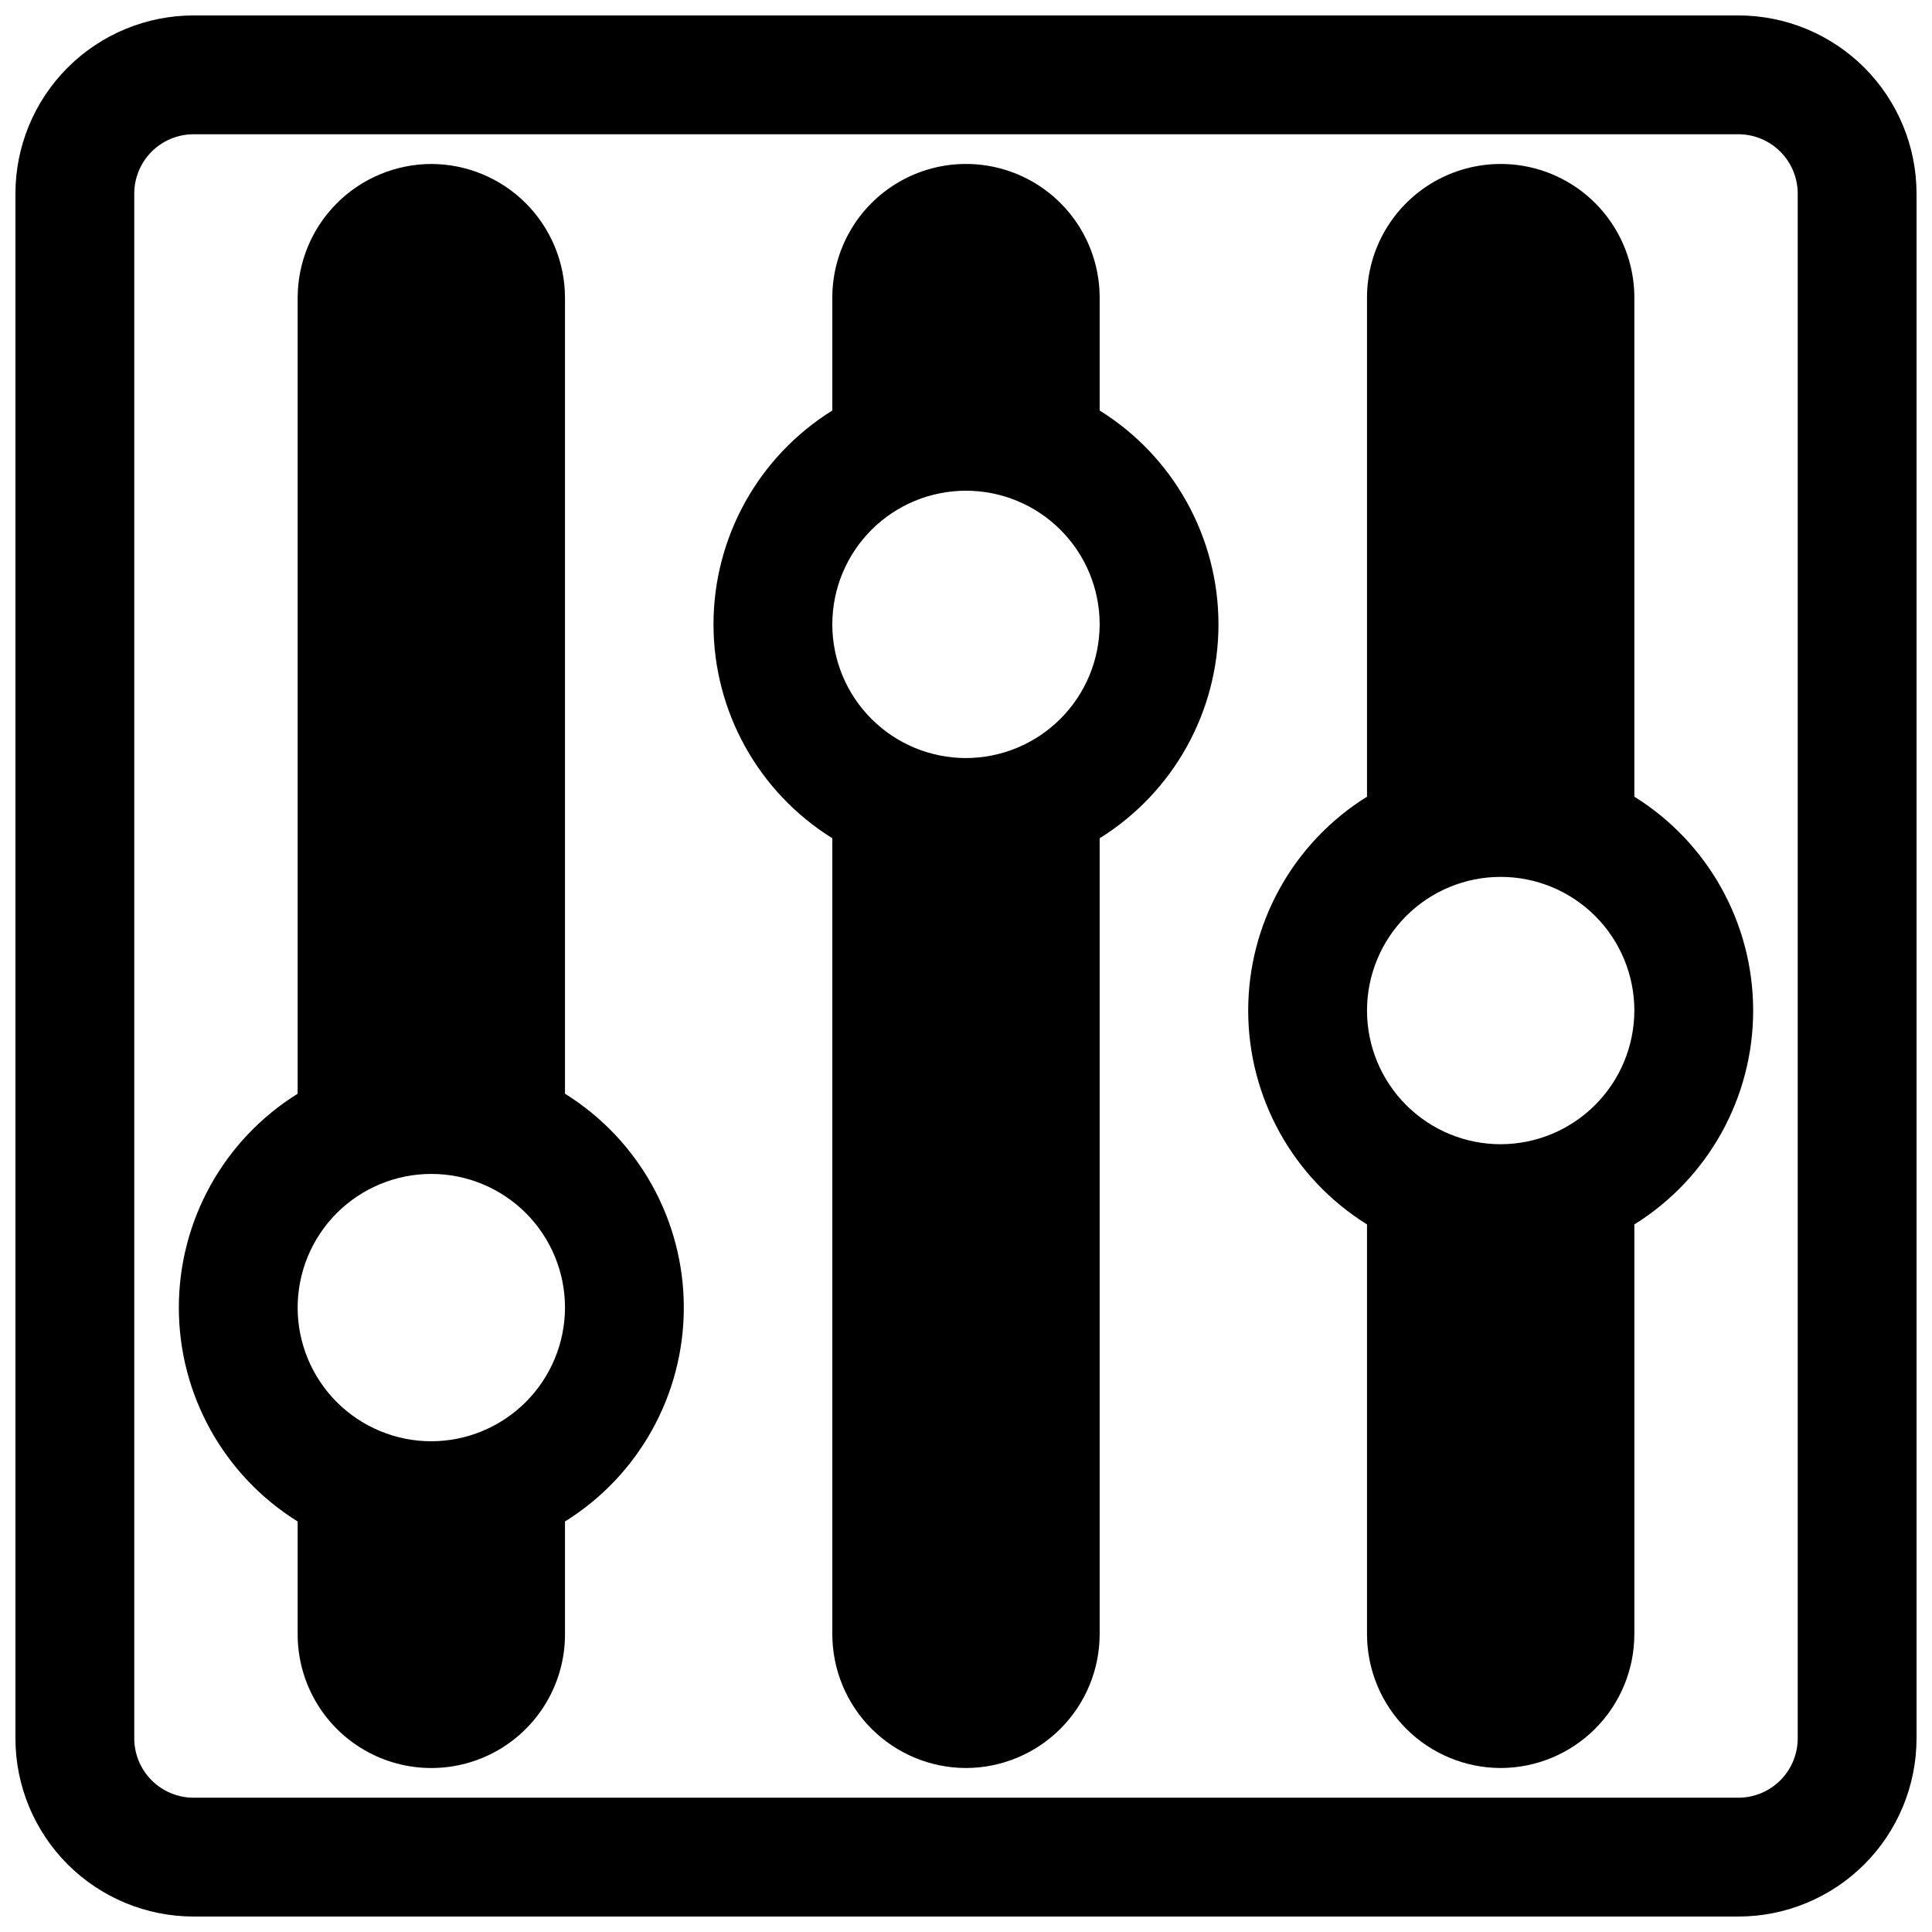 <?xml version="1.0" encoding="UTF-8"?>
<!-- Uploaded to: SVG Repo, www.svgrepo.com, Generator: SVG Repo Mixer Tools -->
<svg width="800px" height="800px" version="1.1" viewBox="144 144 512 512" xmlns="http://www.w3.org/2000/svg">
 <defs>
  <clipPath id="a">
   <path d="m148.09 148.09h503.81v503.81h-503.81z"/>
  </clipPath>
 </defs>
 <g clip-path="url(#a)">
  <path d="m604.67 148.09h-409.35c-12.523 0-24.539 4.977-33.398 13.832-8.855 8.859-13.832 20.875-13.832 33.398v409.35c0 12.527 4.977 24.539 13.832 33.398 8.859 8.855 20.875 13.832 33.398 13.832h409.35c12.527 0 24.539-4.977 33.398-13.832 8.855-8.859 13.832-20.871 13.832-33.398v-409.35c0-12.523-4.977-24.539-13.832-33.398-8.859-8.855-20.871-13.832-33.398-13.832zm15.742 456.58c0 4.176-1.656 8.18-4.609 11.133-2.953 2.953-6.957 4.609-11.133 4.609h-409.35c-4.176 0-8.18-1.656-11.133-4.609-2.949-2.953-4.609-6.957-4.609-11.133v-409.35c0-4.176 1.66-8.18 4.609-11.133 2.953-2.949 6.957-4.609 11.133-4.609h409.35c4.176 0 8.18 1.66 11.133 4.609 2.953 2.953 4.609 6.957 4.609 11.133z"/>
 </g>
 <path d="m293.73 433.85v-210.97c-0.02-9.391-3.762-18.387-10.398-25.027-6.641-6.637-15.637-10.375-25.027-10.398-9.387 0.023-18.387 3.762-25.023 10.398-6.641 6.641-10.379 15.637-10.398 25.027v210.97c-19.582 12.184-31.488 33.617-31.488 56.68s11.906 44.492 31.488 56.68v29.914-0.004c0 12.656 6.75 24.352 17.711 30.68 10.961 6.328 24.465 6.328 35.426 0 10.957-6.328 17.711-18.023 17.711-30.68v-29.91c19.582-12.188 31.488-33.617 31.488-56.68s-11.906-44.496-31.488-56.68zm-35.426 92.102c-9.395 0-18.402-3.731-25.047-10.375-6.644-6.641-10.375-15.652-10.375-25.047 0-9.395 3.731-18.406 10.375-25.051 6.644-6.641 15.652-10.375 25.047-10.375s18.406 3.734 25.051 10.375c6.641 6.644 10.375 15.656 10.375 25.051-0.02 9.387-3.762 18.387-10.398 25.023-6.641 6.641-15.637 10.379-25.027 10.398z"/>
 <path d="m435.42 252.79v-29.914c0-12.656-6.75-24.352-17.711-30.68-10.961-6.328-24.465-6.328-35.426 0-10.957 6.328-17.711 18.023-17.711 30.68v29.914c-19.582 12.184-31.488 33.613-31.488 56.676 0 23.066 11.906 44.496 31.488 56.68v210.97c0.02 9.391 3.762 18.391 10.398 25.027 6.641 6.641 15.637 10.379 25.027 10.398 9.387-0.02 18.387-3.758 25.023-10.398 6.641-6.637 10.379-15.637 10.398-25.027v-210.97c19.582-12.184 31.488-33.613 31.488-56.68 0-23.062-11.906-44.492-31.488-56.676zm-35.422 92.102c-9.398 0-18.406-3.731-25.051-10.375s-10.375-15.652-10.375-25.051c0-9.395 3.731-18.402 10.375-25.047s15.652-10.375 25.051-10.375c9.395 0 18.402 3.731 25.047 10.375s10.375 15.652 10.375 25.047c-0.02 9.391-3.758 18.387-10.398 25.027-6.637 6.637-15.637 10.379-25.023 10.398z"/>
 <path d="m577.12 355.13v-132.25c0-12.656-6.75-24.352-17.711-30.68s-24.465-6.328-35.422 0c-10.961 6.328-17.715 18.023-17.715 30.68v132.25c-19.582 12.184-31.488 33.613-31.488 56.676 0 23.066 11.906 44.496 31.488 56.68v108.63c0.023 9.391 3.762 18.391 10.398 25.027 6.641 6.641 15.637 10.379 25.027 10.398 9.387-0.02 18.387-3.758 25.023-10.398 6.641-6.637 10.379-15.637 10.398-25.027v-108.63c19.586-12.184 31.488-33.613 31.488-56.68 0-23.062-11.902-44.492-31.488-56.676zm-35.422 92.102c-9.395 0-18.406-3.731-25.051-10.375-6.641-6.644-10.375-15.652-10.375-25.051 0-9.395 3.734-18.402 10.375-25.047 6.644-6.644 15.656-10.375 25.051-10.375 9.395 0 18.406 3.731 25.047 10.375 6.644 6.644 10.375 15.652 10.375 25.047-0.02 9.391-3.758 18.391-10.398 25.027-6.637 6.641-15.637 10.379-25.023 10.398z"/>
</svg>